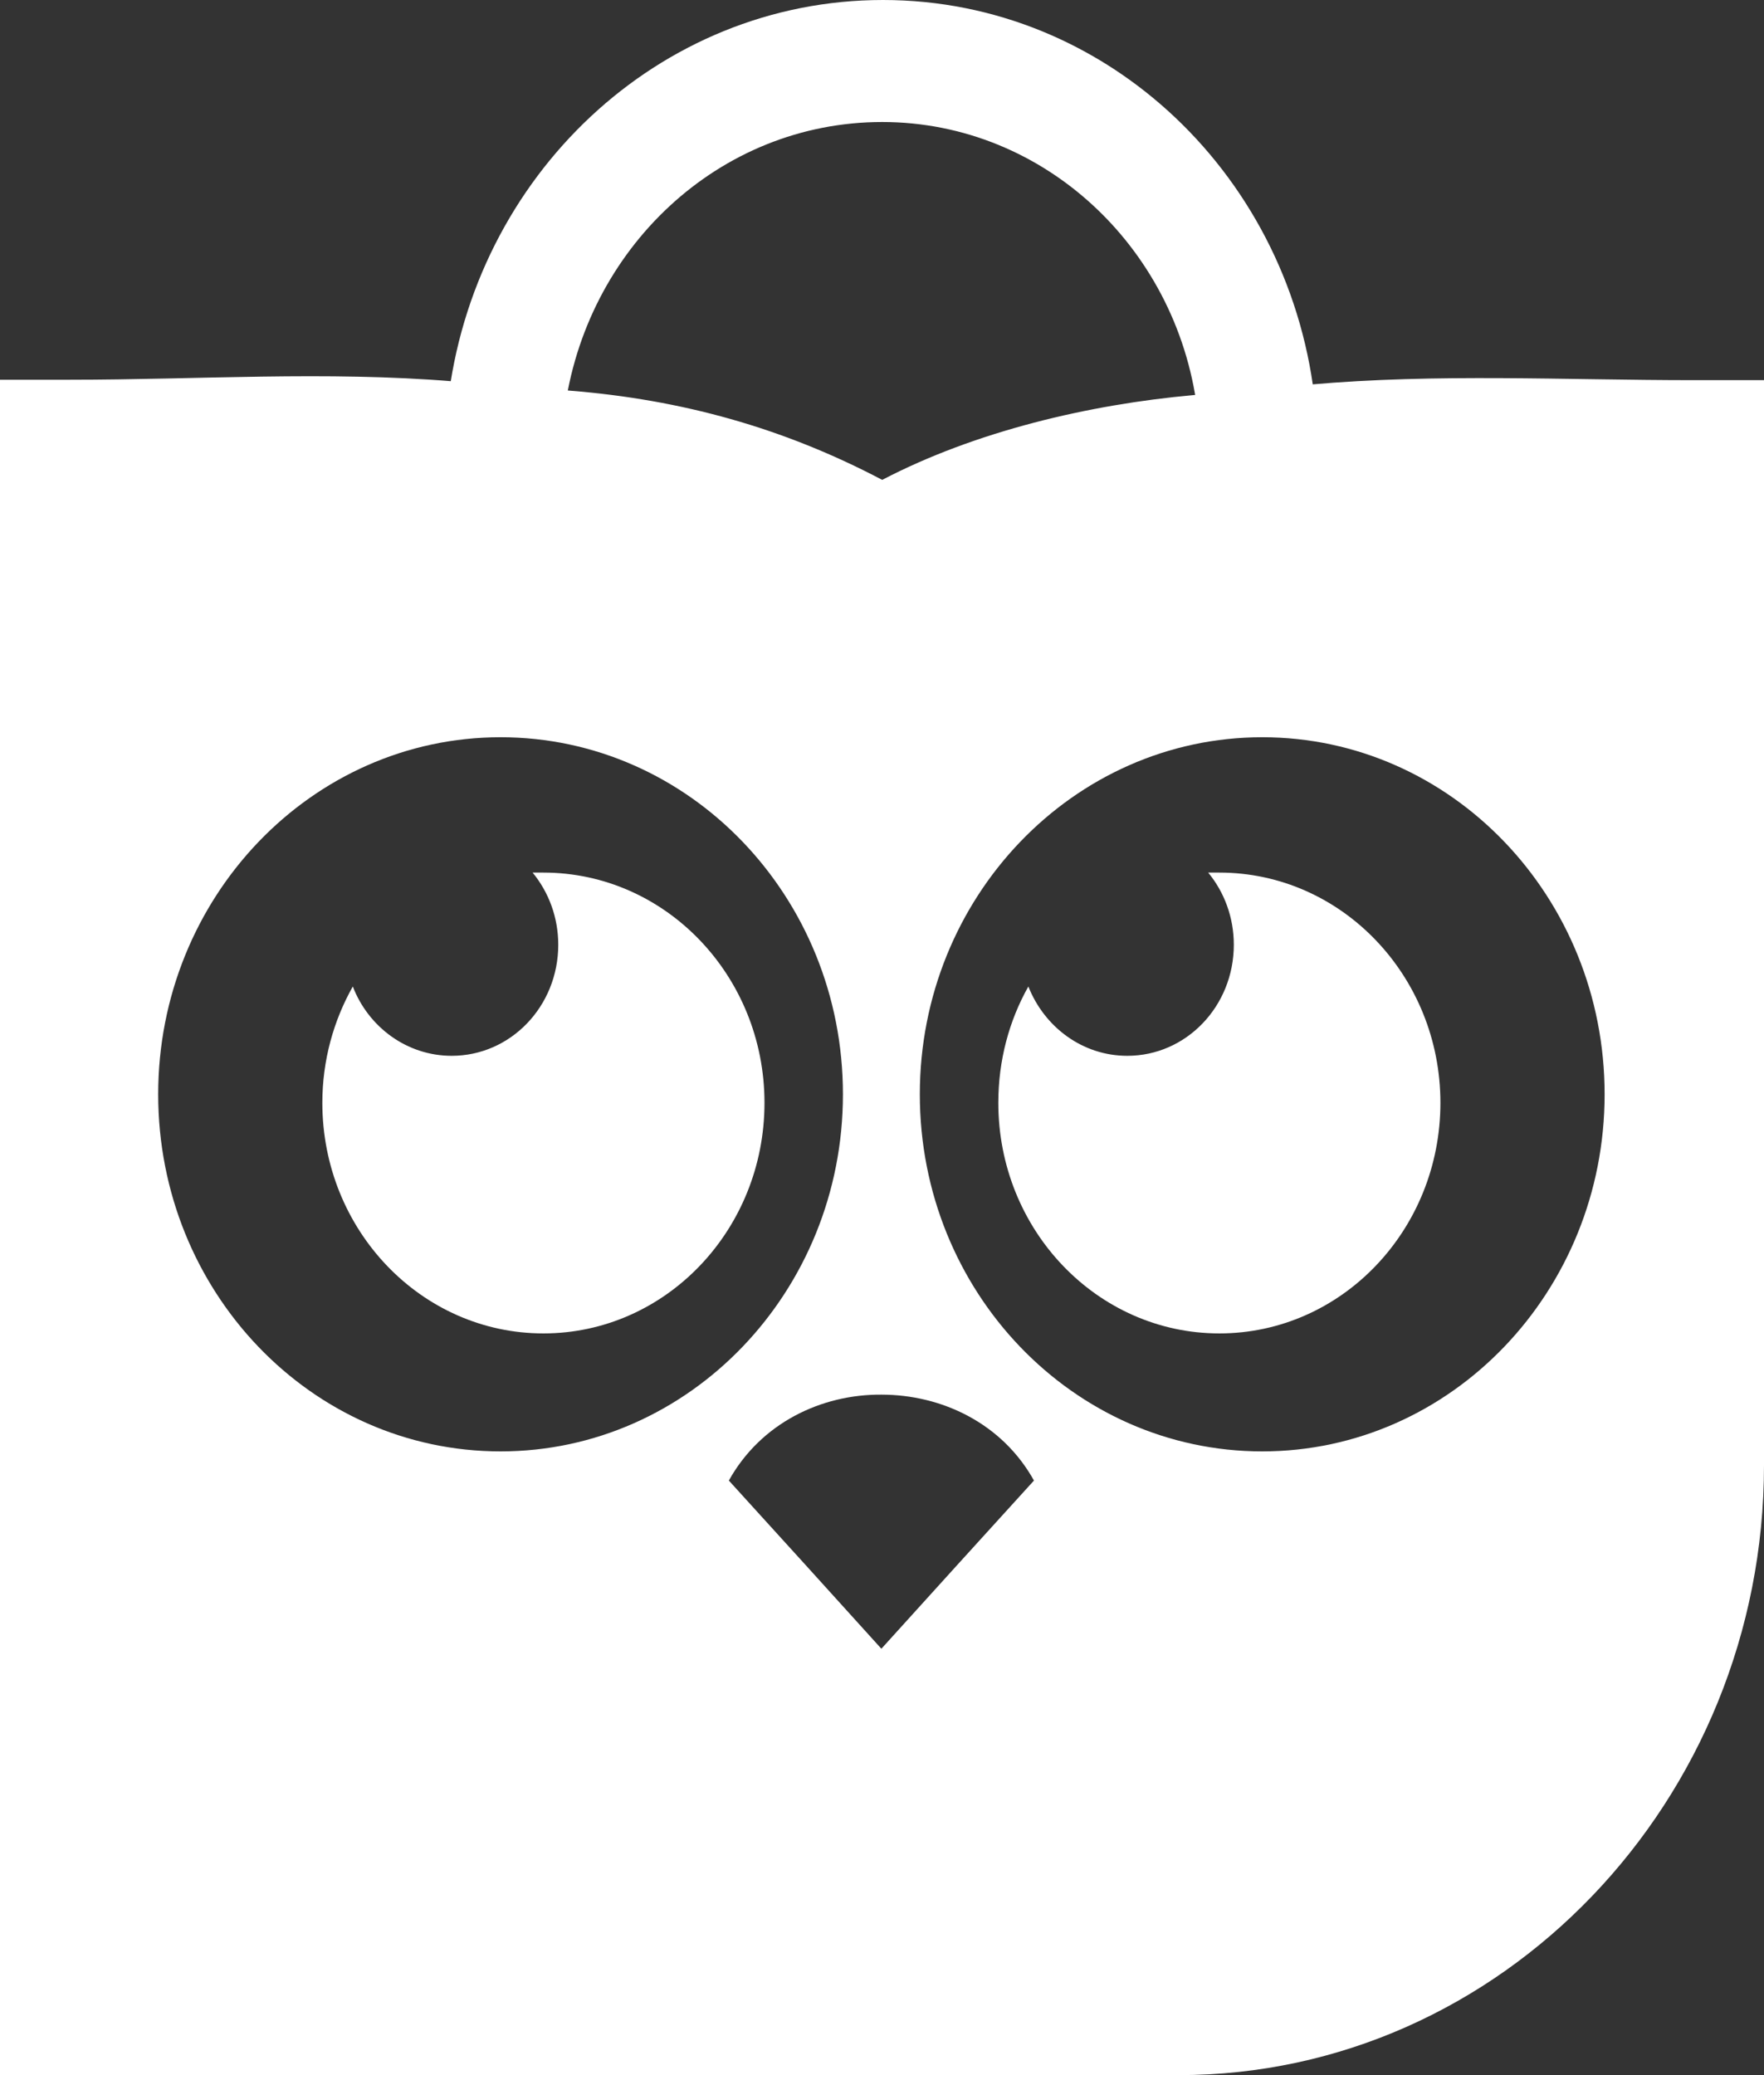 <svg width="34" height="40" viewBox="0 0 34 40" fill="none" xmlns="http://www.w3.org/2000/svg">
  <rect x="0" y="0" width="34" height="40" fill="#333333" stroke="none"/>
  <path
    d="M25.355 7.836C24.923 3.43 21.357 0 17.019 0C12.689 0 9.123 3.398 8.629 7.781L10.875 7.961C11.277 4.797 13.855 2.352 17.004 2.352C20.153 2.352 22.762 4.836 23.094 8.039L25.355 7.836ZM32.634 7.328C30.164 7.328 27.702 7.195 25.239 7.414L22.993 7.617C20.994 7.797 18.802 8.312 17.004 9.25C15.09 8.242 13.129 7.703 10.991 7.531L8.745 7.352C6.275 7.148 3.821 7.32 1.351 7.32H0V40H22.723C28.929 40 34 34.711 34 28.242V7.328H32.634ZM3.049 21.094C3.049 17.297 6.005 14.211 9.648 14.211C13.291 14.211 16.247 17.289 16.247 21.094C16.247 24.891 13.291 27.977 9.648 27.977C5.997 27.977 3.049 24.891 3.049 21.094ZM16.988 31.781C16.008 30.695 15.028 29.617 14.048 28.539C14.665 27.43 15.831 26.875 16.988 26.883C18.146 26.883 19.312 27.43 19.929 28.539C18.949 29.617 17.969 30.695 16.988 31.781ZM24.329 27.977C20.686 27.977 17.729 24.898 17.729 21.094C17.729 17.297 20.686 14.211 24.329 14.211C27.972 14.211 30.928 17.289 30.928 21.094C30.928 24.891 27.972 27.977 24.329 27.977ZM10.474 16.82C12.828 16.82 14.735 18.812 14.735 21.258C14.735 23.711 12.828 25.703 10.474 25.703C8.12 25.703 6.213 23.711 6.213 21.258C6.213 20.438 6.43 19.672 6.8 19.016C7.101 19.797 7.842 20.352 8.706 20.352C9.841 20.352 10.76 19.398 10.76 18.211C10.76 17.68 10.574 17.195 10.266 16.82H10.474ZM23.503 16.82C25.857 16.82 27.763 18.812 27.763 21.258C27.763 23.711 25.857 25.703 23.503 25.703C21.149 25.703 19.242 23.711 19.242 21.258C19.242 20.438 19.451 19.672 19.821 19.016C20.13 19.797 20.863 20.352 21.728 20.352C22.862 20.352 23.781 19.398 23.781 18.211C23.781 17.68 23.596 17.195 23.287 16.82H23.503Z"
    fill="white" />
</svg>